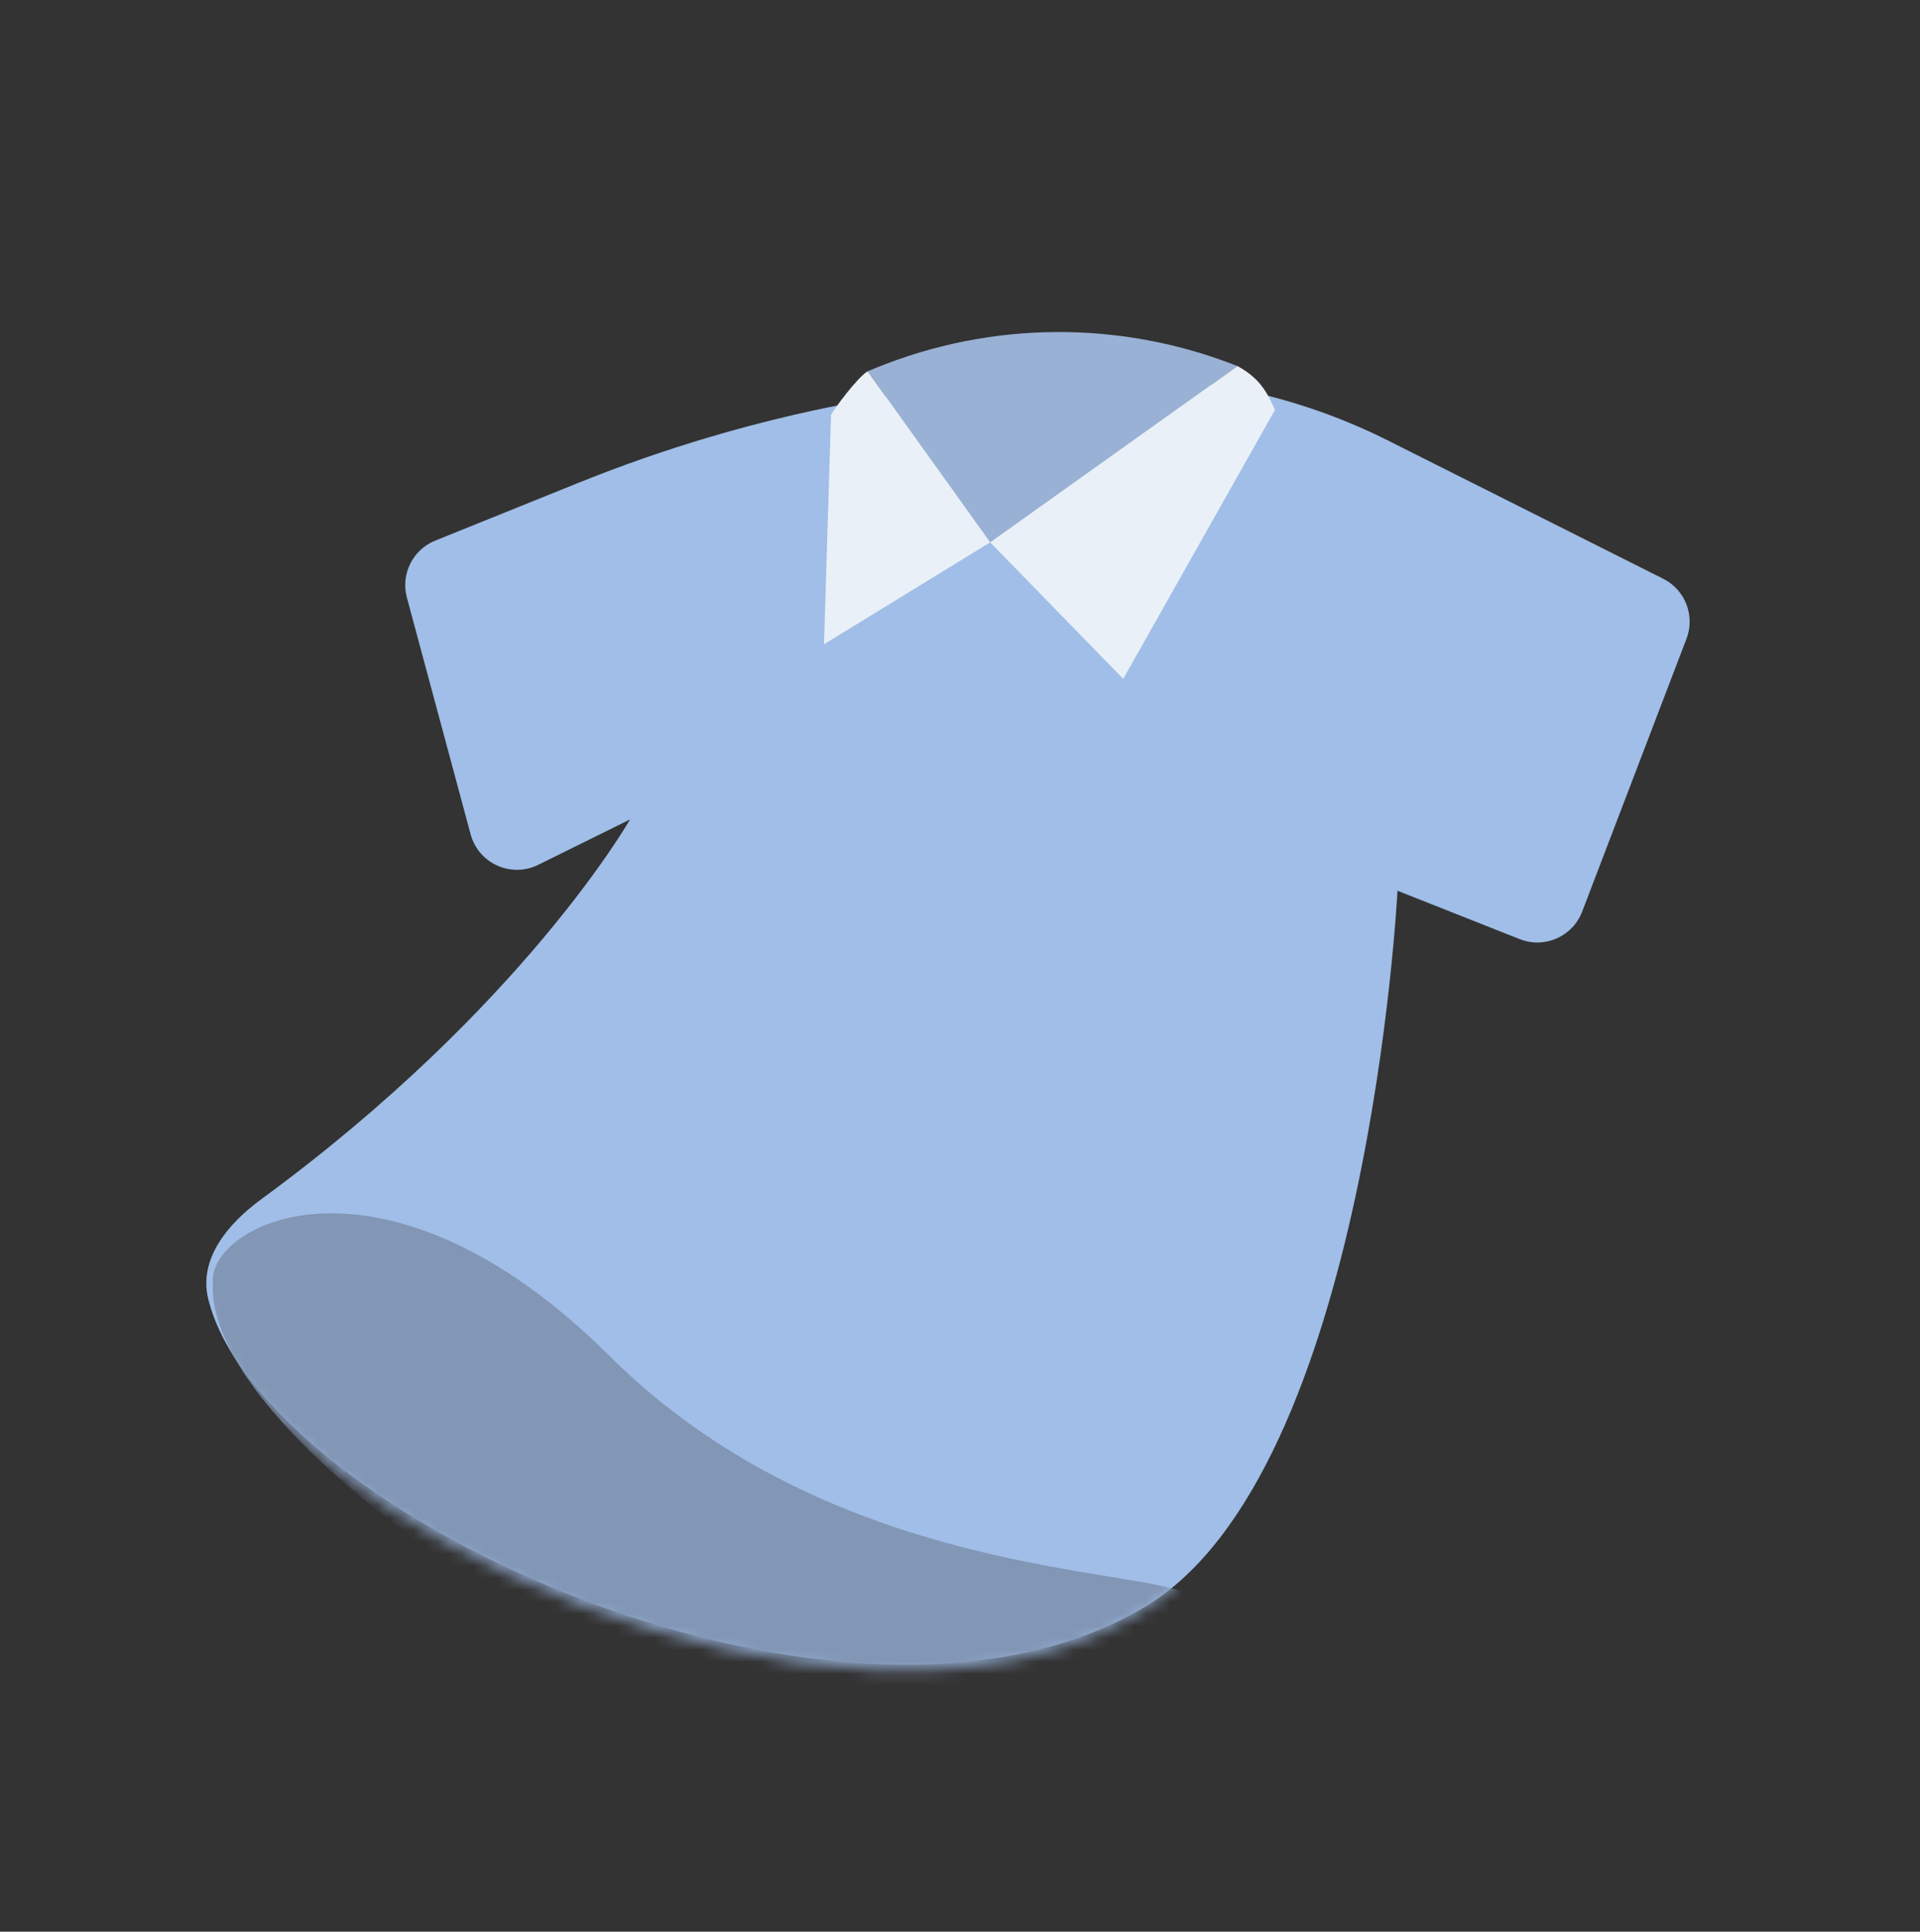 <svg width="160" height="161" viewBox="0 0 160 161" fill="none" xmlns="http://www.w3.org/2000/svg">
<rect x="0" y="0" width="160" height="161" fill="#333333" stroke="none"/>
<g clip-path="url(#clip0_31_14018)">
<path d="M48.216 40.237C62.592 34.438 77.95 31.456 93.451 31.456C101.176 31.456 108.793 33.262 115.696 36.73L138.6 48.236C140.435 49.158 141.274 51.32 140.541 53.239L131.847 75.98C131.051 78.061 128.709 79.091 126.637 78.271L116.457 74.239C116.457 74.239 114.028 122.707 95.482 133.882C70.759 148.779 21.841 126.352 17.355 108.275C16.529 104.942 18.978 101.997 21.749 99.968C43.607 83.96 52.5 68.3 52.5 68.3L44.853 72.08C42.593 73.197 39.874 71.969 39.218 69.534L33.907 49.805C33.381 47.852 34.397 45.813 36.273 45.056L48.216 40.237Z" fill="#A0BEE7"/>
<mask id="mask0_31_14018" style="mask-type:alpha" maskUnits="userSpaceOnUse" x="16" y="32" width="125" height="108">
<path d="M54.772 38.274C59.592 36.237 64.701 34.97 69.913 34.517L90.559 32.726C99.785 31.926 109.052 33.703 117.327 37.86L138.071 48.282C139.907 49.204 140.745 51.366 140.012 53.284L131.318 76.026C130.522 78.107 128.18 79.137 126.109 78.317L115.929 74.285C115.929 74.285 113.527 123.268 94.981 134.443C70.252 149.343 21.295 126.477 16.825 108.321C16.003 104.986 18.448 102.04 21.231 100.028C42.311 84.798 45.306 75.363 45.306 75.363L38.413 78.474C36.311 79.423 33.844 78.402 33.027 76.246L24.988 55.04C24.226 53.029 25.19 50.775 27.171 49.937L54.772 38.274Z" fill="#A0BEE7"/>
</mask>
<g mask="url(#mask0_31_14018)">
<path d="M50.815 113.033C32.149 94.456 17.309 101.914 17.744 106.926C17.092 118.764 45.549 138.549 69.402 146.204C86.736 144.251 95.477 138.518 97.681 135.896C108.843 128.757 74.149 136.255 50.815 113.033Z" fill="#8296B5"/>
</g>
<path d="M82.519 45.205L103.125 30.513C93.431 26.674 82.629 26.73 72.976 30.669L72.306 30.943L82.519 45.205Z" fill="#99B1D4"/>
<path d="M93.603 56.584L82.517 45.204L103.123 30.512C104.89 31.481 105.543 32.547 106.245 34.169L93.603 56.584Z" fill="#E9F0F7"/>
<path d="M82.516 45.204L72.303 30.943C71.45 31.465 69.575 33.984 69.252 34.574L68.667 53.699L82.516 45.204Z" fill="#E9F0F7"/>
</g>
<defs>
<clipPath id="clip0_31_14018">
<rect width="160" height="160" fill="white" transform="translate(0 0.453)"/>
</clipPath>
</defs>
</svg>
